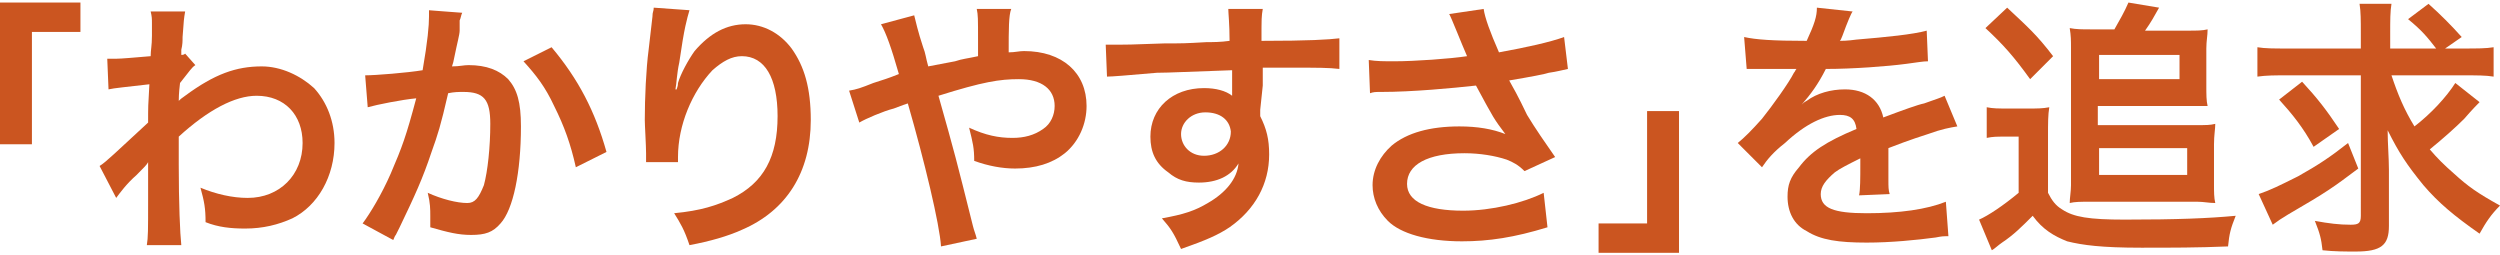 <?xml version="1.0" encoding="utf-8"?>
<!-- Generator: Adobe Illustrator 27.5.0, SVG Export Plug-In . SVG Version: 6.00 Build 0)  -->
<svg version="1.1" id="Layer_2_00000044138091218661542190000005556923193122295980_"
	 xmlns="http://www.w3.org/2000/svg" xmlns:xlink="http://www.w3.org/1999/xlink" x="0px" y="0px" viewBox="0 0 195.8 20"
	 style="enable-background:new 0 0 195.8 20;" xml:space="preserve">
<style type="text/css">
	.st0{fill:#CB5520;}
</style>
<g id="_レイヤー_4">
	<g>
		<path class="st0" d="M0,11.3V0.2h6.3v2.3H2.5v8.8C2.5,11.3,0,11.3,0,11.3z"/>
		<path class="st0" d="M7.8,13c0.5-0.3,1.3-1.1,3.8-3.4c0-1.3,0-1.3,0.1-3C10,6.8,8.9,6.9,8.5,7L8.4,4.6c0.3,0,0.5,0,0.7,0
			c0.4,0,1.5-0.1,2.7-0.2c0-0.5,0.1-0.8,0.1-1.6c0-0.4,0-0.7,0-0.9V1.8c0-0.3,0-0.5-0.1-0.9l2.7,0c-0.1,0.6-0.1,0.6-0.2,2
			c0,0.3,0,0.6-0.1,1v0.4c0.1,0,0.2,0,0.3-0.1l0.8,0.9c-0.3,0.2-0.4,0.4-1.2,1.4C14,7.3,14,7.8,14,7.9l0,0c0.1-0.1,0.2-0.2,0.5-0.4
			c2.3-1.7,4-2.3,6-2.3c1.5,0,3,0.7,4.1,1.7c1,1.1,1.6,2.6,1.6,4.3c0,2.6-1.3,4.9-3.3,5.9c-1.1,0.5-2.3,0.8-3.7,0.8
			c-1.1,0-2.1-0.1-3.1-0.5c0-1.1-0.1-1.6-0.4-2.7c1.2,0.5,2.5,0.8,3.7,0.8c2.5,0,4.3-1.8,4.3-4.3c0-2.2-1.4-3.7-3.6-3.7
			c-1.7,0-3.8,1.1-6.1,3.2l0,2.2c0,3,0.1,5.4,0.2,6.3h-2.7c0.1-0.6,0.1-1.2,0.1-3.4v-1.9c0-0.6,0-0.8,0-1.2h0
			c-0.1,0.2-0.3,0.4-0.9,1c-0.8,0.7-1.3,1.4-1.6,1.8L7.8,13L7.8,13z"/>
		<path class="st0" d="M36.2,1c-0.1,0.2-0.1,0.4-0.2,0.6C36,2,36,2.1,36,2.4c0,0.3-0.2,1-0.4,2c-0.1,0.5-0.1,0.5-0.2,0.8
			c0.6,0,0.9-0.1,1.3-0.1c1.4,0,2.4,0.4,3.1,1.1c0.7,0.8,1,1.8,1,3.7c0,3.6-0.6,6.5-1.6,7.6c-0.6,0.7-1.2,0.9-2.3,0.9
			c-1,0-1.8-0.2-3.2-0.6c0-0.4,0-0.7,0-0.9c0-0.5,0-1-0.2-1.8c1.1,0.5,2.3,0.8,3.1,0.8c0.6,0,0.9-0.4,1.3-1.4c0.3-1.1,0.5-3,0.5-4.8
			c0-1.9-0.5-2.5-2.1-2.5c-0.4,0-0.7,0-1.2,0.1c-0.6,2.6-0.8,3.2-1.3,4.6c-0.7,2.1-1.3,3.4-2.5,5.9l-0.3,0.6
			c-0.1,0.1-0.1,0.2-0.2,0.4l-2.4-1.3c0.6-0.8,1.5-2.3,2.2-3.9c0.9-2.1,1.2-2.9,2-5.9c-1.1,0.1-3.1,0.5-3.8,0.7l-0.2-2.5
			c0.8,0,3.3-0.2,4.5-0.4c0.4-2.3,0.5-3.5,0.5-4.2V0.8C33.5,0.8,36.2,1,36.2,1z M43.2,3.7c2.1,2.5,3.4,5,4.3,8.2l-2.4,1.2
			c-0.4-1.8-0.9-3.2-1.7-4.8C42.7,6.8,42,5.9,41,4.8L43.2,3.7L43.2,3.7z"/>
		<path class="st0" d="M54,0.8c-0.2,0.7-0.4,1.3-0.8,4.1C53,5.8,53,6.5,52.9,7H53c0-0.1,0.1-0.2,0.1-0.5c0.2-0.7,0.8-1.8,1.3-2.5
			c1.2-1.4,2.5-2.1,4-2.1c1.4,0,2.7,0.7,3.6,1.9c1,1.4,1.5,3.1,1.5,5.6c0,4.1-1.9,7.1-5.4,8.6c-1.1,0.5-2.5,0.9-4.1,1.2
			c-0.4-1.2-0.7-1.7-1.2-2.5c2.1-0.2,3.3-0.6,4.6-1.2c2.4-1.2,3.5-3.2,3.5-6.4c0-3-1-4.7-2.8-4.7c-0.8,0-1.5,0.4-2.3,1.1
			c-1.6,1.7-2.7,4.3-2.7,6.8v0.4l-2.5,0c0-0.1,0-0.2,0-0.3v-0.4c0-0.6-0.1-2.2-0.1-2.6c0-1.7,0.1-4,0.3-5.5l0.3-2.6
			c0-0.4,0.1-0.4,0.1-0.7L54,0.8L54,0.8z"/>
		<path class="st0" d="M74.8,4.8c0.6-0.2,0.9-0.2,1.8-0.4c0-0.3,0-0.7,0-1.2c0-1.8,0-2-0.1-2.5h2.7C79,1.2,79,2.3,79,4.1
			c0.5,0,0.8-0.1,1.2-0.1c3,0,4.9,1.7,4.9,4.3c0,1.4-0.6,2.8-1.7,3.7c-1,0.8-2.3,1.2-3.9,1.2c-1,0-2.1-0.2-3.2-0.6
			c0-1-0.1-1.4-0.4-2.6c1.3,0.6,2.3,0.8,3.4,0.8c0.9,0,1.7-0.2,2.4-0.7c0.6-0.4,0.9-1.1,0.9-1.8c0-1.3-1-2.1-2.8-2.1
			c-1.5,0-2.8,0.2-6.3,1.3c1.3,4.6,1.4,5,2.7,10.2c0.1,0.4,0.2,0.6,0.3,1l-2.8,0.6c-0.1-1.7-1.3-6.7-2.6-11.2
			c-0.3,0.1-0.3,0.1-1.1,0.4c-0.8,0.2-2.2,0.8-2.7,1.1l-0.8-2.5c0.6-0.1,0.9-0.2,1.9-0.6c0.9-0.3,1-0.3,2-0.7
			c-0.6-2.1-1-3.2-1.4-3.9l2.6-0.7c0.1,0.4,0.3,1.3,0.7,2.5c0.2,0.5,0.2,0.8,0.4,1.5L74.8,4.8L74.8,4.8z"/>
		<path class="st0" d="M98.7,8.6c0,0.1,0,0.2,0,0.5c0.5,1,0.7,1.8,0.7,3c0,2.3-1.1,4.3-3.1,5.7c-0.9,0.6-1.8,1-3.8,1.7
			c-0.6-1.3-0.8-1.6-1.5-2.4c1.7-0.3,2.6-0.6,3.6-1.2c1.4-0.8,2.3-1.9,2.4-3.1c-0.6,1-1.7,1.5-3.1,1.5c-1,0-1.7-0.2-2.4-0.8
			c-1-0.7-1.4-1.6-1.4-2.8c0-2.2,1.7-3.8,4.2-3.8c0.9,0,1.7,0.2,2.2,0.6c0-0.1,0-0.1,0-0.2c0-0.2,0-1.2,0-1.8c-3,0.1-5,0.2-5.9,0.2
			C88.3,5.9,87.1,6,86.7,6l-0.1-2.5c0.5,0,0.7,0,1,0c0.5,0,0.9,0,3.6-0.1c1.4,0,1.6,0,3.3-0.1c0.5,0,1.1,0,1.8-0.1
			c0-1.3-0.1-2.2-0.1-2.5l2.7,0c-0.1,0.6-0.1,0.7-0.1,2.5c3.7,0,5.3-0.1,6.1-0.2l0,2.4c-0.8-0.1-1.8-0.1-3.5-0.1c-0.5,0-0.9,0-2.5,0
			v1.4L98.7,8.6L98.7,8.6z M94.4,8.8c-1.1,0-1.9,0.8-1.9,1.7s0.7,1.7,1.8,1.7c1.2,0,2.1-0.8,2.1-1.9C96.3,9.4,95.6,8.8,94.4,8.8z"/>
		<path class="st0" d="M107.2,4.7c0.6,0.1,1.2,0.1,2,0.1c1.6,0,4.4-0.2,5.7-0.4c-0.4-0.9-1.3-3.2-1.4-3.3l2.7-0.4
			c0.1,0.7,0.5,1.8,1.2,3.4c2.2-0.4,4-0.8,5.1-1.2l0.3,2.5c-0.5,0.1-0.8,0.2-1.5,0.3c-0.3,0.1-1.3,0.3-3.1,0.6
			c0.8,1.4,1.2,2.3,1.4,2.7c0.6,1,1.5,2.3,2.2,3.3l-2.4,1.1c-0.5-0.5-0.9-0.7-1.4-0.9c-0.9-0.3-2.1-0.5-3.3-0.5
			c-2.9,0-4.5,0.9-4.5,2.4c0,1.4,1.6,2.1,4.4,2.1c2.2,0,4.7-0.6,6.3-1.4l0.3,2.7c-2.6,0.8-4.6,1.1-6.7,1.1c-2.7,0-4.8-0.6-5.8-1.6
			c-0.8-0.8-1.2-1.8-1.2-2.8c0-1.2,0.6-2.3,1.5-3.1c1.2-1,3-1.5,5.3-1.5c1.4,0,2.6,0.2,3.6,0.6c-0.9-1.2-0.9-1.2-2.3-3.8
			c-1.8,0.2-5,0.5-7.4,0.5c-0.5,0-0.6,0-0.9,0.1L107.2,4.7L107.2,4.7z"/>
		<path class="st0" d="M131.5,8.7v11.1h-6.3v-2.3h3.8V8.7H131.5z"/>
		<path class="st0" d="M136.6,2.9c0.9,0.2,2.2,0.3,4.9,0.3c0.6-1.3,0.8-1.9,0.8-2.6l2.8,0.3c-0.1,0.1-0.4,0.8-0.8,1.9
			c-0.1,0.2-0.1,0.3-0.2,0.4c0.1,0,0.6,0,1.3-0.1c2.4-0.2,4.4-0.4,5.5-0.7l0.1,2.4c-0.4,0-0.9,0.1-1.7,0.2c-1.5,0.2-4.2,0.4-6.3,0.4
			c-0.6,1.2-1.2,2-1.9,2.8l0,0c0.1-0.1,0.2-0.2,0.4-0.3c0.8-0.6,1.9-0.9,3-0.9c1.6,0,2.7,0.8,3,2.2c1.6-0.6,2.7-1,3.2-1.1
			c1.1-0.4,1.2-0.4,1.6-0.6l1,2.4c-0.6,0.1-1.2,0.2-2.3,0.6c-0.3,0.1-1.3,0.4-3.1,1.1v0.2c0,0.4,0,0.6,0,0.8v0.8c0,0.4,0,0.5,0,0.7
			c0,0.5,0,0.8,0.1,1.1l-2.4,0.1c0.1-0.4,0.1-1.4,0.1-2.4v-0.5c-1,0.5-1.6,0.8-2,1.1c-0.7,0.6-1.1,1.1-1.1,1.7c0,1.1,1,1.5,3.6,1.5
			s4.7-0.3,6.2-0.9l0.2,2.7c-0.4,0-0.5,0-1,0.1c-1.5,0.2-3.5,0.4-5.4,0.4c-2.2,0-3.6-0.2-4.7-0.9c-1-0.5-1.5-1.5-1.5-2.7
			c0-0.9,0.2-1.5,0.9-2.3c0.9-1.2,2.1-2,4.5-3c-0.1-0.8-0.5-1.1-1.3-1.1c-1.2,0-2.7,0.7-4.3,2.2c-0.9,0.7-1.4,1.3-1.8,1.9l-1.9-1.9
			c0.5-0.4,1.1-1,1.9-1.9c0.8-1,2.1-2.8,2.5-3.6c0.1-0.1,0.1-0.2,0.2-0.3c-0.1,0-0.4,0-0.4,0c-0.3,0-2.2,0-2.6,0c-0.3,0-0.5,0-0.6,0
			c-0.1,0-0.2,0-0.3,0L136.6,2.9L136.6,2.9z"/>
		<path class="st0" d="M155.6,8.4c0.5,0.1,0.9,0.1,1.7,0.1h1.6c0.6,0,1.1,0,1.6-0.1c-0.1,0.6-0.1,1.2-0.1,2.3v4.4
			c0.3,0.6,0.6,1,1.1,1.3c0.9,0.6,2.1,0.8,4.9,0.8c4.1,0,6.6-0.1,8.7-0.3c-0.4,1-0.5,1.4-0.6,2.4c-2.4,0.1-4.4,0.1-6.8,0.1
			c-3.1,0-4.6-0.2-5.8-0.5c-1-0.4-1.9-0.9-2.7-2c-0.9,0.9-1.5,1.5-2.4,2.1c-0.3,0.2-0.6,0.5-0.8,0.6l-1-2.4c0.7-0.3,1.9-1.1,3.1-2.1
			v-4.4H157c-0.6,0-0.9,0-1.4,0.1L155.6,8.4L155.6,8.4z M157.2,0.6c1.6,1.5,2.3,2.1,3.6,3.8L159,6.2c-1.3-1.8-2.1-2.7-3.5-4
			L157.2,0.6L157.2,0.6z M165.6,2.3c0.4-0.7,0.8-1.4,1.1-2.1l2.4,0.4c-0.4,0.7-0.6,1.1-1.1,1.8h3.4c0.6,0,1.1,0,1.5-0.1
			c0,0.5-0.1,0.9-0.1,1.5v2.9c0,0.7,0,1.2,0.1,1.6c-0.5,0-0.9,0-1.5,0h-7.1v1.5h7.7c0.8,0,1.1,0,1.5-0.1c0,0.4-0.1,0.9-0.1,1.6v3.2
			c0,0.5,0,1,0.1,1.4c-0.5,0-0.9-0.1-1.4-0.1h-8.5c-0.6,0-1.1,0-1.5,0.1c0-0.4,0.1-0.9,0.1-1.4V3.7c0-0.5,0-0.9-0.1-1.5
			c0.5,0.1,1,0.1,1.6,0.1H165.6L165.6,2.3z M164.4,6.2h6.3V4.3h-6.3V6.2z M164.4,13.7h6.9v-2.1h-6.9V13.7z"/>
		<path class="st0" d="M187.3,5.9c0.5,1.5,1,2.7,1.8,4c1.3-1,2.5-2.3,3.2-3.4l1.9,1.5c-0.1,0.1-0.6,0.6-1.2,1.3
			c-0.7,0.7-1.6,1.5-2.7,2.4c0.6,0.7,1.1,1.2,1.9,1.9c1.1,1,1.8,1.5,3.6,2.5c-0.7,0.7-1.1,1.3-1.6,2.2c-2-1.4-3.2-2.4-4.4-3.8
			c-1.3-1.6-1.9-2.5-2.8-4.3c0,1,0.1,2.2,0.1,3.1v4.4c0,1.5-0.6,2-2.6,2c-0.8,0-1.7,0-2.6-0.1c-0.1-0.9-0.2-1.3-0.6-2.3
			c1.1,0.2,1.9,0.3,2.8,0.3c0.6,0,0.8-0.1,0.8-0.7V5.9h-5.8c-0.9,0-1.6,0-2.3,0.1V3.7c0.6,0.1,1.3,0.1,2.4,0.1h5.7V2.6
			c0-1,0-1.7-0.1-2.3h2.5c-0.1,0.6-0.1,1.3-0.1,2.3v1.2h3.6c-0.7-0.9-1.1-1.4-2.2-2.3l1.6-1.2c0.9,0.8,1.8,1.7,2.6,2.6l-1.3,0.9h1.4
			c1.1,0,1.8,0,2.4-0.1V6c-0.6-0.1-1.3-0.1-2.4-0.1L187.3,5.9L187.3,5.9z M184.7,13.2c-2,1.5-2.4,1.8-5.5,3.6
			c-0.5,0.3-0.8,0.5-1.2,0.8l-1.1-2.4c0.9-0.3,1.7-0.7,3.1-1.4c1.6-0.9,2.5-1.5,3.9-2.6L184.7,13.2L184.7,13.2z M180.3,6.4
			c1.2,1.3,1.9,2.2,2.9,3.7l-2,1.4c-0.8-1.5-1.7-2.6-2.7-3.7L180.3,6.4L180.3,6.4z"/>
	</g>
</g>
</svg>
